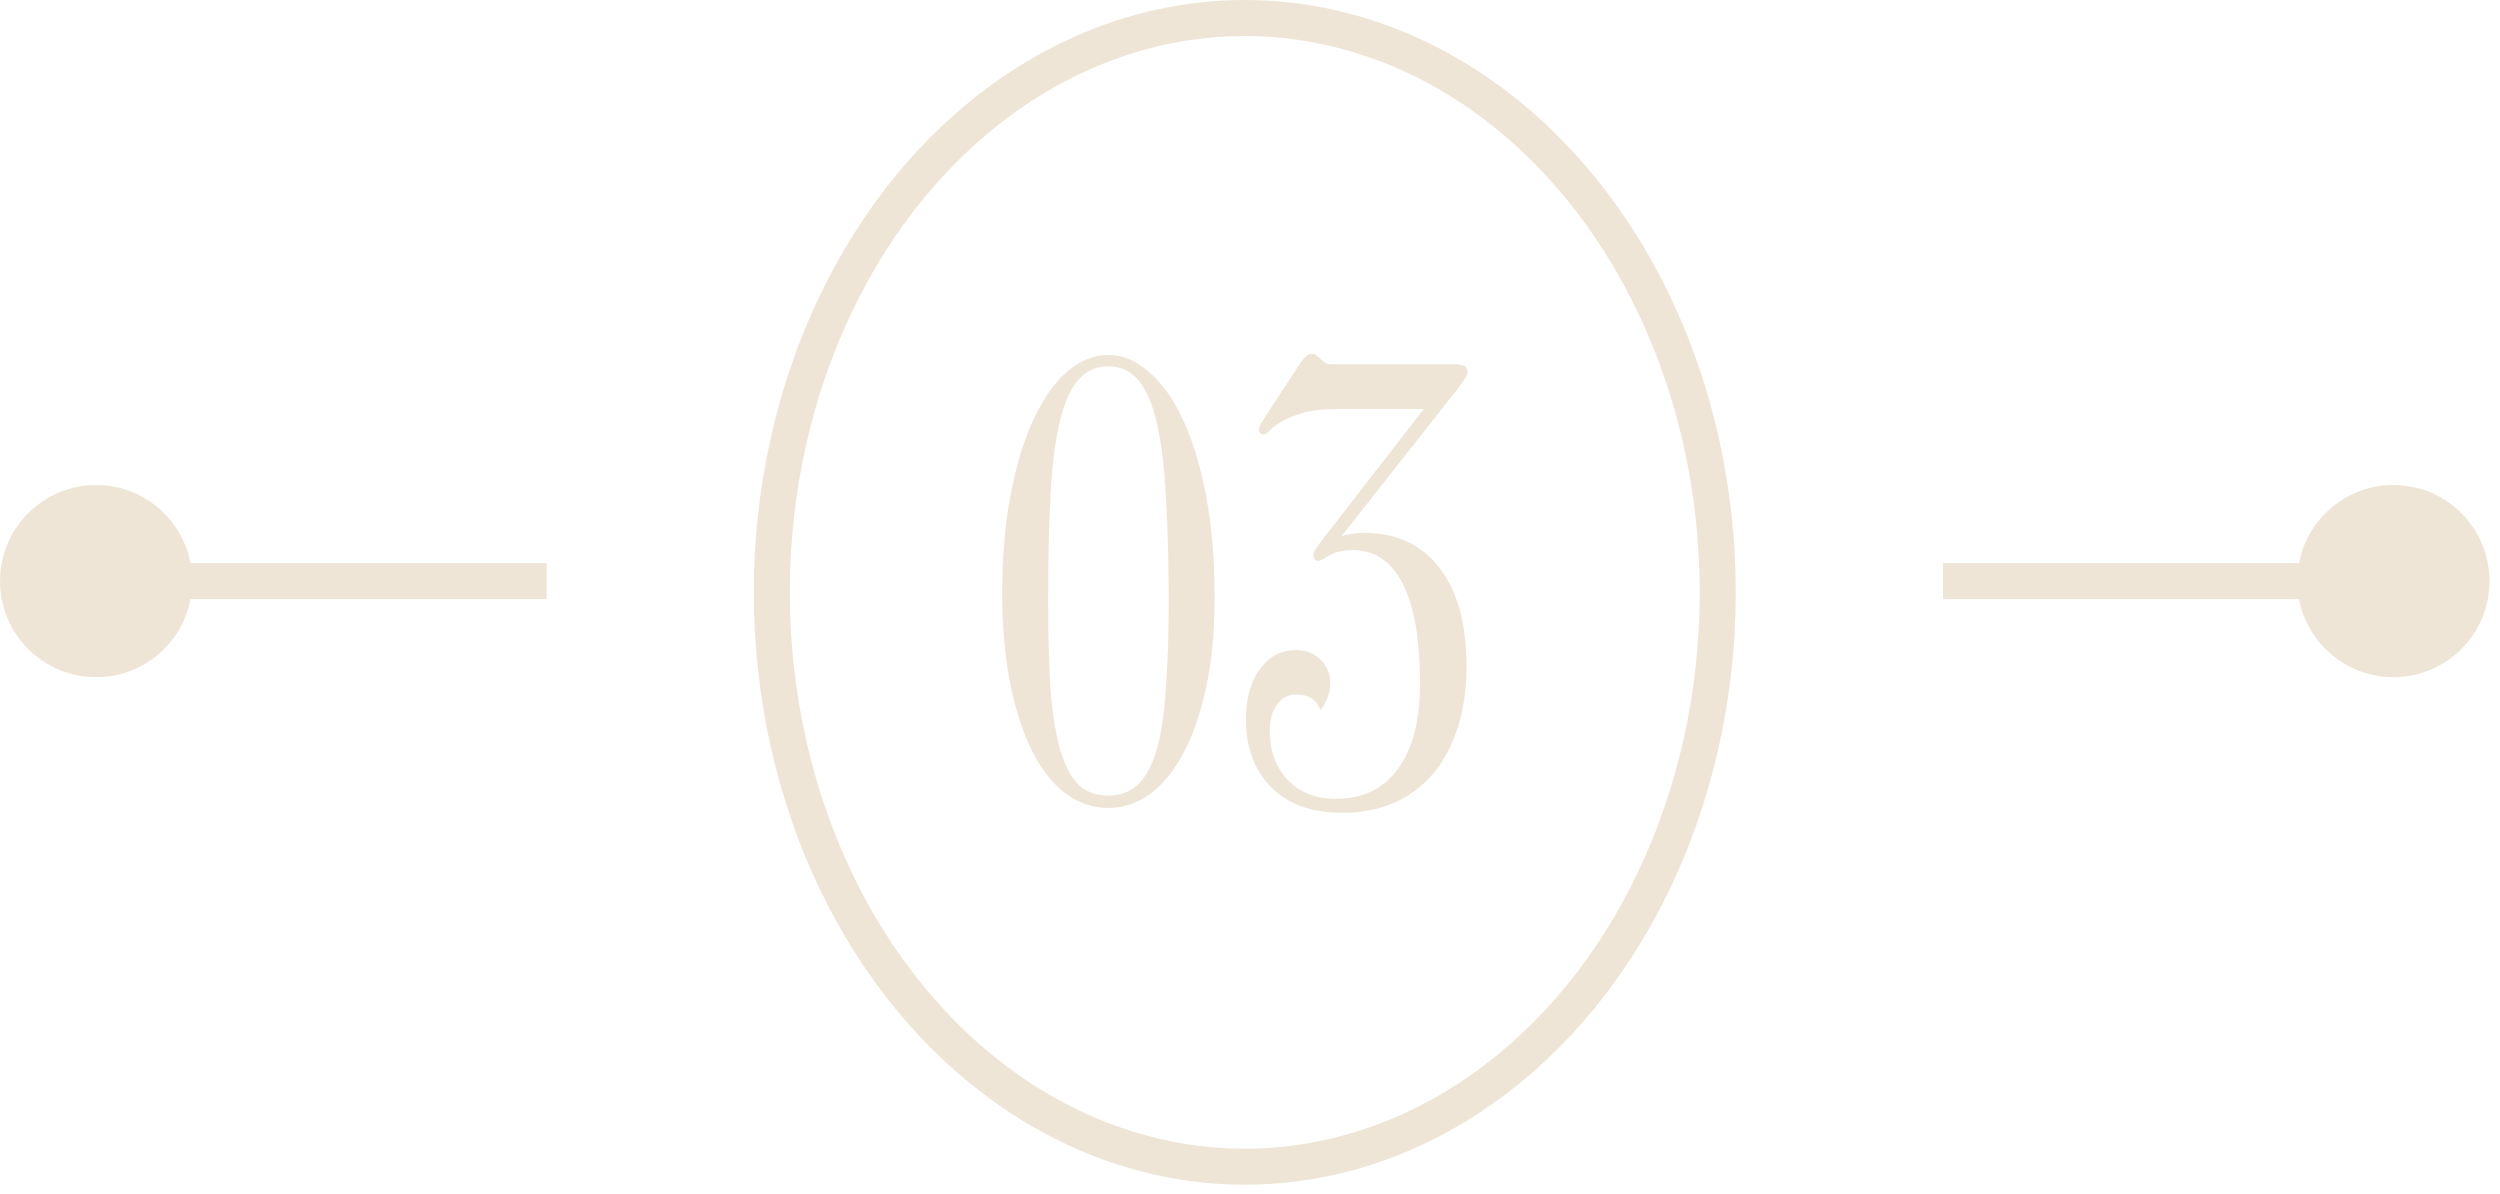 <?xml version="1.0" encoding="UTF-8"?> <svg xmlns="http://www.w3.org/2000/svg" width="111" height="53" viewBox="0 0 111 53" fill="none"><path d="M106.268 21.534C103.911 21.534 102.001 23.444 102.001 25.801C102.001 28.157 103.911 30.067 106.268 30.067C108.624 30.067 110.534 28.157 110.534 25.801C110.534 23.444 108.624 21.534 106.268 21.534ZM106.268 25.801L106.268 25.001L86.268 25.001L86.268 25.801L86.268 26.601L106.268 26.601L106.268 25.801Z" fill="#EEE5D6"></path><path d="M4.268 21.534C1.911 21.534 0.001 23.444 0.001 25.801C0.001 28.157 1.911 30.067 4.268 30.067C6.624 30.067 8.534 28.157 8.534 25.801C8.534 23.444 6.624 21.534 4.268 21.534ZM24.268 25.801L24.268 25.001L4.268 25.001L4.268 25.801L4.268 26.601L24.268 26.601L24.268 25.801Z" fill="#EEE5D6"></path><ellipse cx="55.268" cy="26.301" rx="21" ry="25.5" stroke="#EEE5D6" stroke-width="1.6"></ellipse><path d="M53.93 26.513C53.93 27.985 53.81 29.297 53.57 30.449C53.33 31.601 52.994 32.585 52.562 33.401C52.146 34.201 51.65 34.817 51.074 35.249C50.498 35.665 49.874 35.873 49.202 35.873C48.53 35.873 47.906 35.665 47.33 35.249C46.754 34.817 46.258 34.193 45.842 33.377C45.426 32.561 45.098 31.561 44.858 30.377C44.618 29.193 44.498 27.849 44.498 26.345C44.498 24.697 44.626 23.217 44.882 21.905C45.138 20.593 45.482 19.481 45.914 18.569C46.346 17.657 46.842 16.961 47.402 16.481C47.978 16.001 48.578 15.761 49.202 15.761C49.842 15.761 50.442 16.009 51.002 16.505C51.578 16.985 52.082 17.689 52.514 18.617C52.946 19.529 53.29 20.657 53.546 22.001C53.802 23.329 53.93 24.833 53.93 26.513ZM51.89 26.705C51.89 24.961 51.85 23.441 51.77 22.145C51.706 20.833 51.578 19.745 51.386 18.881C51.194 18.001 50.922 17.345 50.57 16.913C50.218 16.481 49.762 16.265 49.202 16.265C48.642 16.265 48.186 16.481 47.834 16.913C47.482 17.345 47.21 18.001 47.018 18.881C46.826 19.745 46.698 20.833 46.634 22.145C46.57 23.441 46.538 24.961 46.538 26.705C46.538 28.145 46.57 29.409 46.634 30.497C46.714 31.569 46.85 32.465 47.042 33.185C47.234 33.889 47.498 34.425 47.834 34.793C48.186 35.145 48.642 35.321 49.202 35.321C49.762 35.321 50.218 35.145 50.57 34.793C50.922 34.425 51.194 33.889 51.386 33.185C51.578 32.465 51.706 31.569 51.77 30.497C51.85 29.409 51.89 28.145 51.89 26.705ZM65.16 16.505C65.16 16.601 65.12 16.705 65.04 16.817C64.976 16.913 64.88 17.049 64.752 17.225L59.568 23.801C59.92 23.705 60.256 23.657 60.576 23.657C62 23.657 63.112 24.177 63.912 25.217C64.712 26.241 65.112 27.697 65.112 29.585C65.112 30.593 64.984 31.497 64.728 32.297C64.472 33.097 64.104 33.785 63.624 34.361C63.144 34.921 62.56 35.353 61.872 35.657C61.2 35.945 60.44 36.089 59.592 36.089C58.248 36.089 57.2 35.713 56.448 34.961C55.696 34.209 55.32 33.201 55.32 31.937C55.32 31.025 55.52 30.289 55.92 29.729C56.336 29.153 56.872 28.865 57.528 28.865C57.992 28.865 58.36 29.009 58.632 29.297C58.92 29.569 59.064 29.913 59.064 30.329C59.064 30.745 58.92 31.145 58.632 31.529C58.456 31.065 58.096 30.833 57.552 30.833C57.216 30.833 56.936 30.977 56.712 31.265C56.488 31.553 56.376 31.953 56.376 32.465C56.376 33.329 56.64 34.049 57.168 34.625C57.696 35.185 58.416 35.465 59.328 35.465C60.512 35.465 61.424 35.025 62.064 34.145C62.72 33.265 63.048 32.001 63.048 30.353C63.048 28.385 62.792 26.905 62.28 25.913C61.768 24.921 61.032 24.425 60.072 24.425C59.624 24.425 59.272 24.505 59.016 24.665C58.776 24.825 58.616 24.905 58.536 24.905C58.392 24.905 58.32 24.817 58.32 24.641C58.32 24.561 58.344 24.481 58.392 24.401C58.456 24.305 58.536 24.193 58.632 24.065L63.216 18.161H59.352C58.712 18.161 58.192 18.225 57.792 18.353C57.408 18.465 57.104 18.593 56.88 18.737C56.656 18.865 56.488 18.993 56.376 19.121C56.264 19.233 56.176 19.289 56.112 19.289C55.968 19.289 55.896 19.209 55.896 19.049C55.896 18.969 56 18.769 56.208 18.449L57.672 16.217C57.88 15.881 58.064 15.713 58.224 15.713C58.352 15.713 58.456 15.761 58.536 15.857C58.632 15.937 58.728 16.017 58.824 16.097C58.872 16.129 58.936 16.153 59.016 16.169C59.096 16.169 59.184 16.169 59.28 16.169H64.44C64.696 16.169 64.88 16.193 64.992 16.241C65.104 16.273 65.16 16.361 65.16 16.505Z" fill="#EEE5D6"></path></svg> 